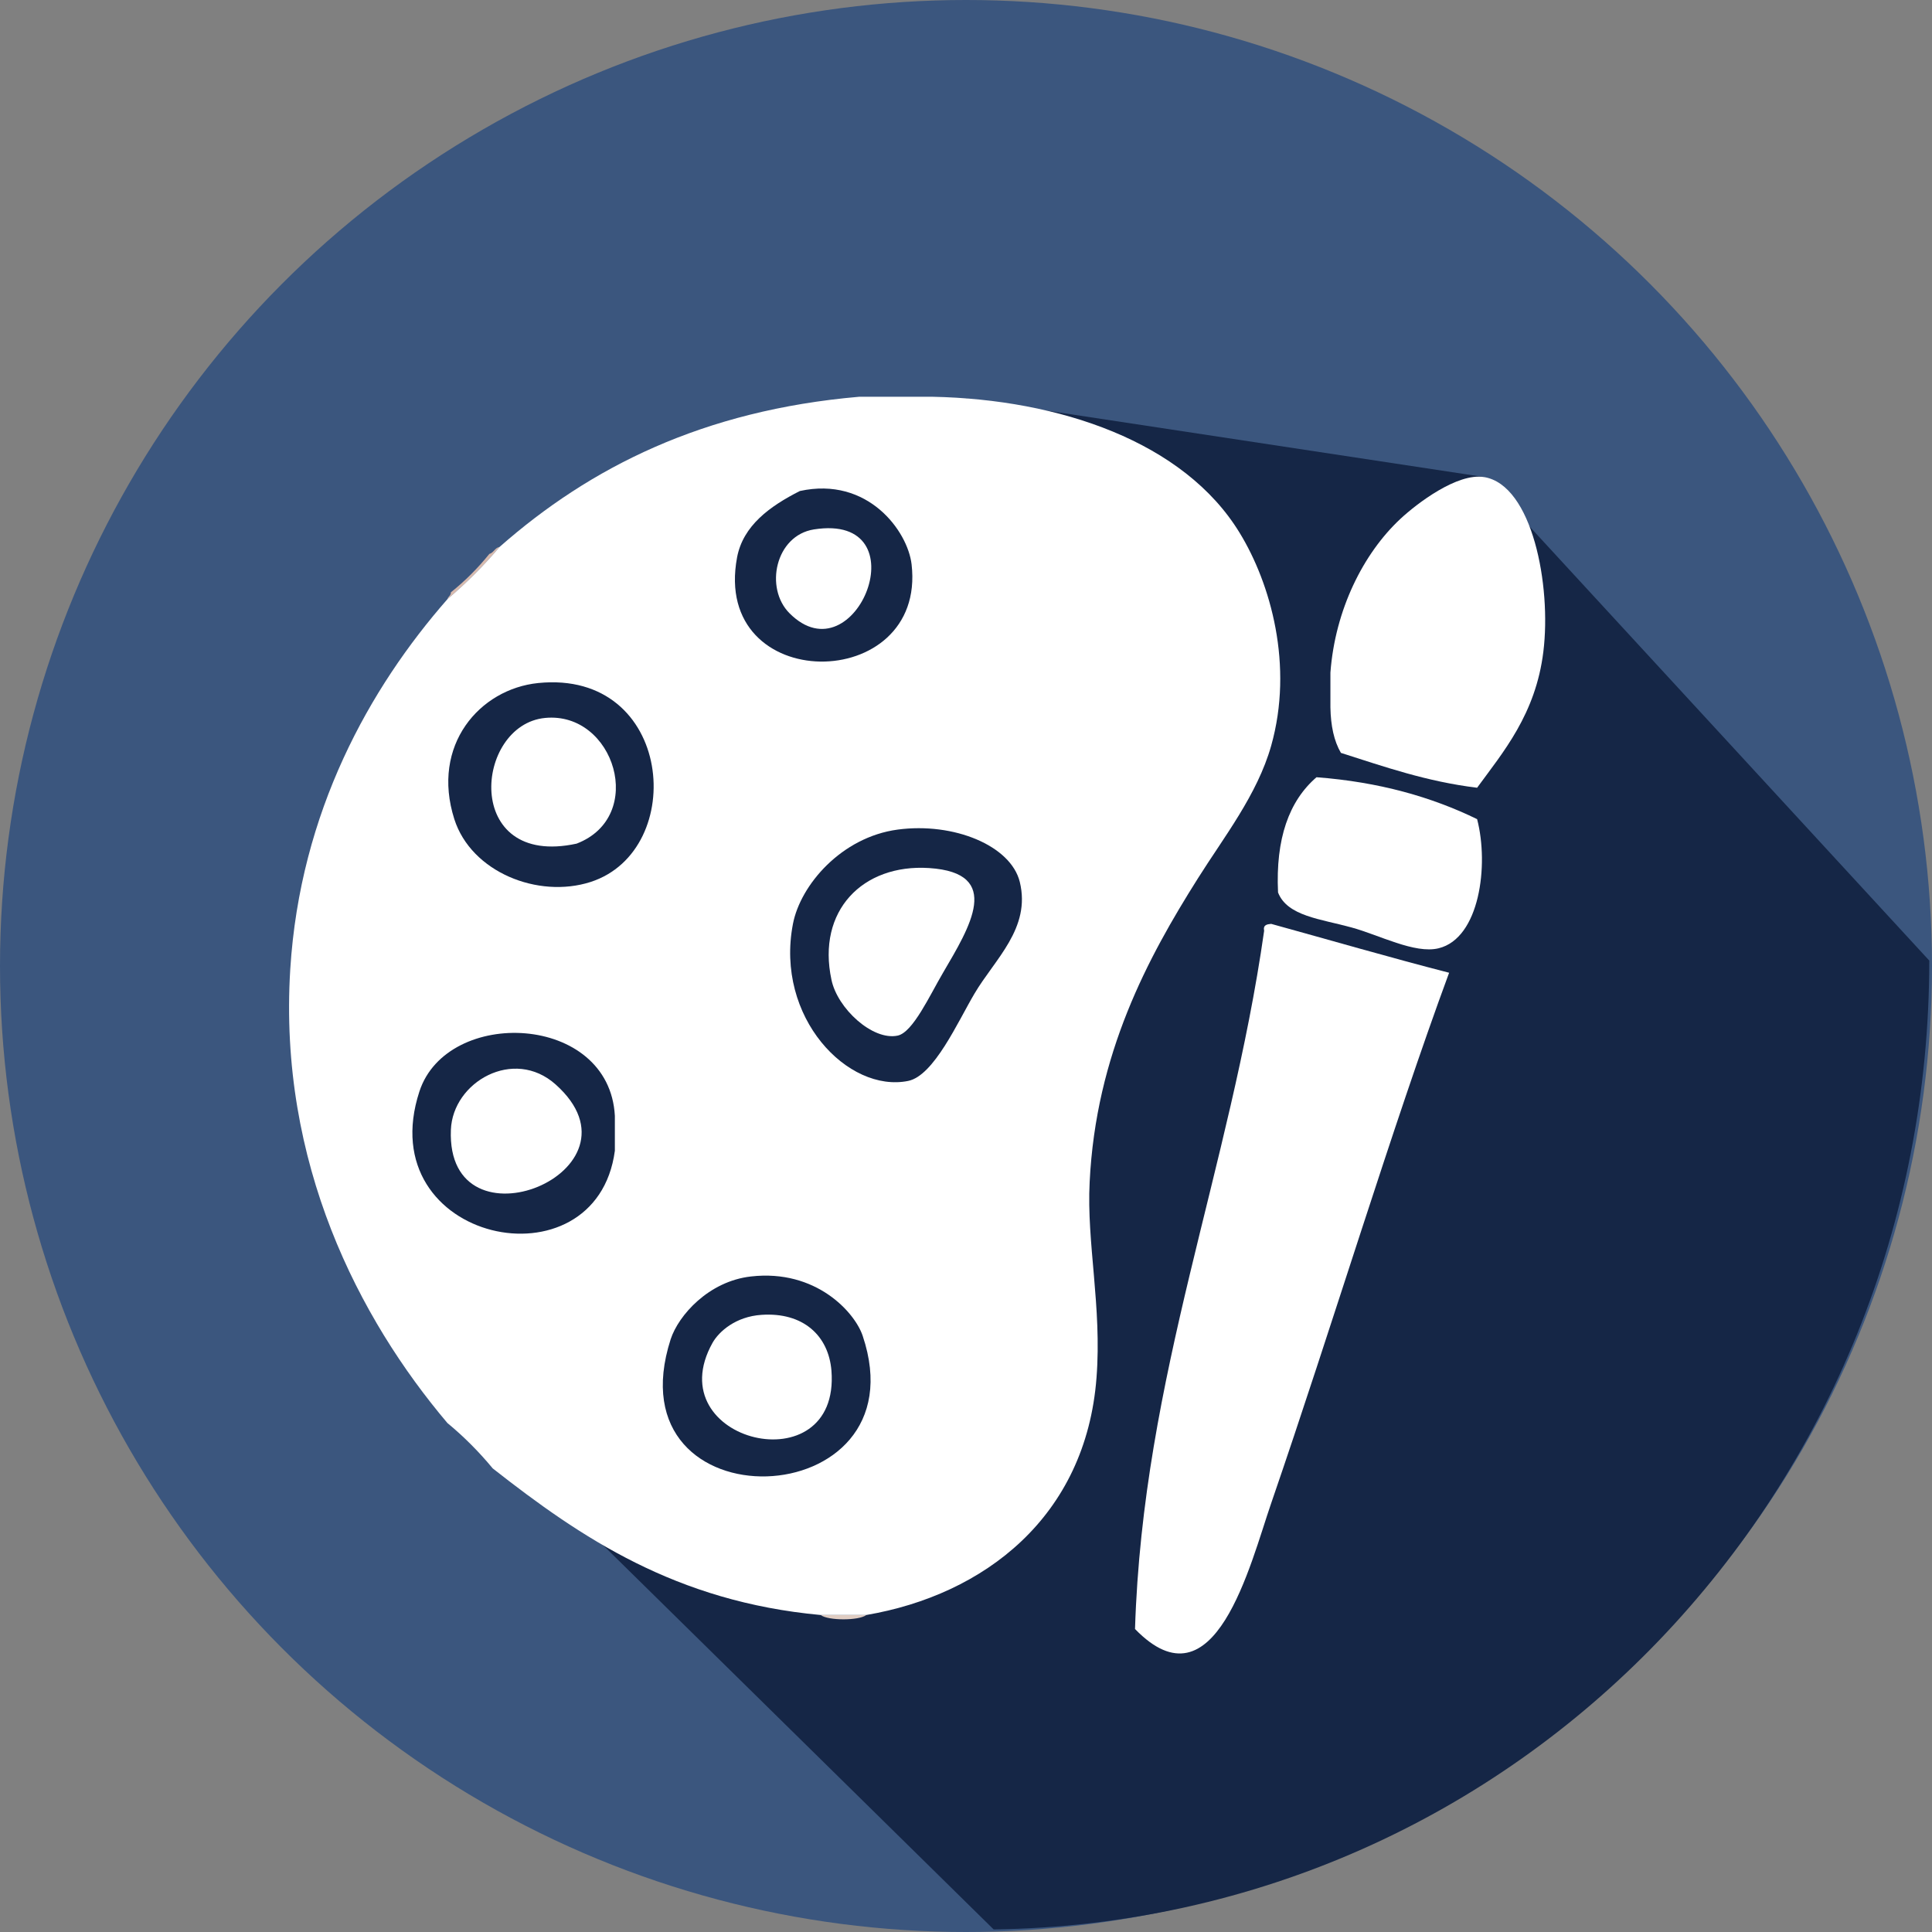 <svg width="67.5" height="67.502" enable-background="new 0 0 144 144" version="1.1" viewBox="0 0 67.5 67.502" xml:space="preserve" xmlns="http://www.w3.org/2000/svg">
<rect x="0" y="0" width="67.5" height="67.502" fill="#808080" stroke="none"/>
<path d="m12.889 15.229h5.459c0.85 0.722 1.044 3.277 1.488 4.965 0.444 1.71 0.989 3.287 1.237 4.709 11.031 0.161 22.787-0.333 33.599 0.245-0.349 3.931-1.433 8.608-2.232 13.144-0.271 1.551-0.426 3.682-1.116 4.465-8.552 0.084-17.438-0.166-25.789 0.123 0.139 1.477 0.654 3.648 1.121 5.209 0.784 0.283 2.105 0.039 3.1 0.122h19.959c0.533 0.061 0.545 1.327-0.122 1.239h-23.68-0.25c-2.782-10.896-5.159-22.203-8.188-32.854-0.537-0.289-1.607-0.045-2.354-0.123h-2.232c-0.717-0.055-0.55-1.156 0-1.244z" clip-rule="evenodd" fill="#fff" fill-rule="evenodd"/>
<g transform="translate(-38.249 -38.249)">
	<circle cx="71.999" cy="71.999" r="33.75" fill="#3b567e"/>
	<path d="m72.966 105.66-21.581-21.231-0.573-1.037 6.687-17.622 14.501-13.603 18.096 2.748 15.558 16.895c-1e-3 18.471-14.282 33.582-32.688 33.85 0 0 0.176 0.202 0 0" fill="#152646"/><g clip-rule="evenodd" fill-rule="evenodd"><g fill="#d7baae">
	<path d="m68.636 53.332c0.249-0.202 1.338-0.202 1.588 0h-1.588z"/>
	<path d="m75.223 84.43c0.201 0.172 0.201 1.172 0 1.341v-1.341z"/>
	<path d="m53.881 59.186c0.022-0.1 0.121-0.12 0.121-0.243 0.495-0.396 0.944-0.845 1.343-1.341 0.158-0.044 0.191-0.217 0.361-0.246-0.558 0.661-1.17 1.271-1.825 1.83z"/>
	<path d="m54.854 86.991c0.578 0.478 1.107 1.005 1.584 1.585-0.58-0.478-1.103-1.006-1.584-1.585z"/></g><g fill="#fff">
	<path d="m84.731 61.747c0.164-2.192 1.146-4.157 2.441-5.366 0.586-0.547 1.99-1.613 2.923-1.465 1.693 0.271 2.36 3.797 2.076 6.099-0.267 2.186-1.409 3.516-2.315 4.756-1.775-0.217-3.246-0.737-4.758-1.218-0.242-0.413-0.355-0.947-0.367-1.587v-1.219z"/>
	<path d="m90.954 59.065c-0.328-5.533-5.119-0.26-4.878 2.925-0.202 0.131-0.202 1.09 0 1.221 0.589 0.831 2.042 0.797 3.167 1.098 0.951-0.838 1.436-2.144 1.711-3.66 0.201-0.252 0.201-1.336 0-1.584z"/>
	<path d="m89.856 66.868c0.42 1.611 0.087 4.164-1.346 4.512-0.834 0.204-2.081-0.468-3.047-0.729-1.071-0.296-2.239-0.391-2.562-1.221-0.088-1.88 0.382-3.196 1.344-4.026 2.192 0.166 4.027 0.692 5.611 1.464z"/>
	<path d="m84.612 66.502c-0.498 0.561-0.704 1.412-0.732 2.439 1.17 0.657 2.709 0.95 4.267 1.221 0.66-0.371 1.104-1.56 0.858-2.438-1.268-0.608-2.81-0.933-4.393-1.222z"/></g><g fill="#e0cdc3">
	<path d="m59.731 77.235c0.202 0.131 0.202 1.087 0 1.219v-1.219z"/>
	<path d="m75.099 79.553v2.804c-0.204-0.654-0.204-2.153 0-2.804z"/>
	<path d="m66.684 93.332h1.465c-0.212 0.202-1.256 0.202-1.465 0z"/>
	<path d="m66.925 94.675h1.589c-0.251 0.2-1.338 0.2-1.589 0z"/>
	</g><path d="m55.706 57.355c3.156-2.777 7.101-4.771 12.562-5.244h2.562c4.428 0.09 8.789 1.567 10.732 4.758 1.082 1.771 1.891 4.632 1.098 7.439-0.485 1.711-1.654 3.19-2.561 4.633-1.748 2.77-3.562 6.129-3.78 10.611-0.11 2.1 0.431 4.365 0.24 6.828-0.371 4.868-3.927 7.593-8.047 8.294h-1.589c-5.057-0.466-8.362-2.69-11.459-5.122-0.481-0.581-1.005-1.108-1.585-1.587-3.081-3.643-5.91-9.077-5.489-15.854 0.344-5.501 2.775-9.829 5.489-12.926 0.657-0.558 1.269-1.168 1.827-1.83z" fill="#fff"/>
	<path d="m68.636 53.332c-5.322 0.498-10.063 2.808-13.291 6.096-3.184 3.242-5.293 8.025-5.615 12.808-0.458 6.932 2.229 10.833 5.125 14.756 0.48 0.579 1.004 1.106 1.584 1.585 2.778 2.222 5.898 4.102 10.245 4.756 0.209 0.202 1.253 0.202 1.465 0 4.13-0.745 6.757-2.996 7.074-7.562 0.201-0.169 0.201-1.169 0-1.341 0.093-0.828-0.17-1.298-0.124-2.073v-2.804c0.111-3.143 0.773-5.835 2.073-8.416 1.22-2.419 3.064-4.396 3.9-6.584 2.748-7.158-4.316-11.313-10.849-11.221-0.249-0.202-1.338-0.202-1.587 0z" fill="#fff"/><g fill="#152646">
	<path d="m66.194 55.404c2.374-0.52 3.769 1.399 3.904 2.562 0.529 4.551-7.002 4.589-6.097-0.245 0.21-1.108 1.144-1.786 2.193-2.317zm-0.361 4.271c2.315 2.321 4.637-3.525 0.851-2.929-1.344 0.214-1.731 2.049-0.851 2.929z"/>
	<path d="m57.049 62.113c4.731-0.48 5.255 5.848 1.831 6.951-1.836 0.588-4.168-0.347-4.758-2.196-0.824-2.589 0.891-4.547 2.927-4.755zm0.247 1.219c-2.477 0.236-2.891 5.259 1.098 4.392 2.458-0.944 1.321-4.624-1.098-4.392z"/>
	<path d="m69.612 67.233c1.961-0.262 3.955 0.559 4.267 1.831 0.393 1.621-0.874 2.695-1.585 3.902-0.58 0.98-1.414 2.865-2.315 3.048-2.097 0.427-4.658-2.212-4.026-5.487 0.261-1.357 1.693-3.03 3.659-3.294zm-2.314 5.245c0.206 1.003 1.44 2.139 2.314 1.953 0.535-0.115 1.125-1.417 1.584-2.195 0.928-1.587 2.119-3.491-0.486-3.659-2.326-0.15-3.928 1.498-3.412 3.901z"/>
	</g><path d="m88.878 72.235c-1.999 5.418-4.075 12.312-6.217 18.535-0.736 2.134-1.966 7.271-4.757 4.393 0.277-8.871 3.321-16.029 4.511-24.393-0.043-0.207 0.099-0.229 0.246-0.243 2.07 0.571 4.114 1.166 6.217 1.708z" fill="#fff"/>
	<path d="m83.515 72.111c-0.154 0.053-0.251 0.158-0.246 0.366-1.115 5.5-2.421 11.239-3.534 16.587-0.378 1.813-1.186 3.801-0.485 5.61 1.604-0.989 1.867-3.196 2.436-4.878 1.852-5.513 3.812-11.172 5.488-16.587-0.923-0.661-2.267-0.908-3.659-1.098z" fill="#fff"/>
	<path d="m59.731 78.454c-0.65 4.875-8.555 3.203-6.828-2.073 0.967-2.956 6.636-2.739 6.828 0.854v1.219zm-5.729-0.732c-0.176 4.387 7.057 1.45 3.659-1.585-1.463-1.307-3.594-0.09-3.659 1.585z" fill="#152646"/>
	<path d="m64.487 82.846c2.273-0.26 3.629 1.255 3.902 2.073 2.131 6.328-8.834 6.73-6.708 0.119 0.274-0.835 1.328-2.026 2.806-2.192zm-1.341 2.314c-1.945 3.472 4.469 5.01 4.152 0.977-0.1-1.225-0.99-2.048-2.442-1.95-0.903 0.059-1.486 0.581-1.71 0.973z" fill="#152646"/>
</g></g>
</svg>
